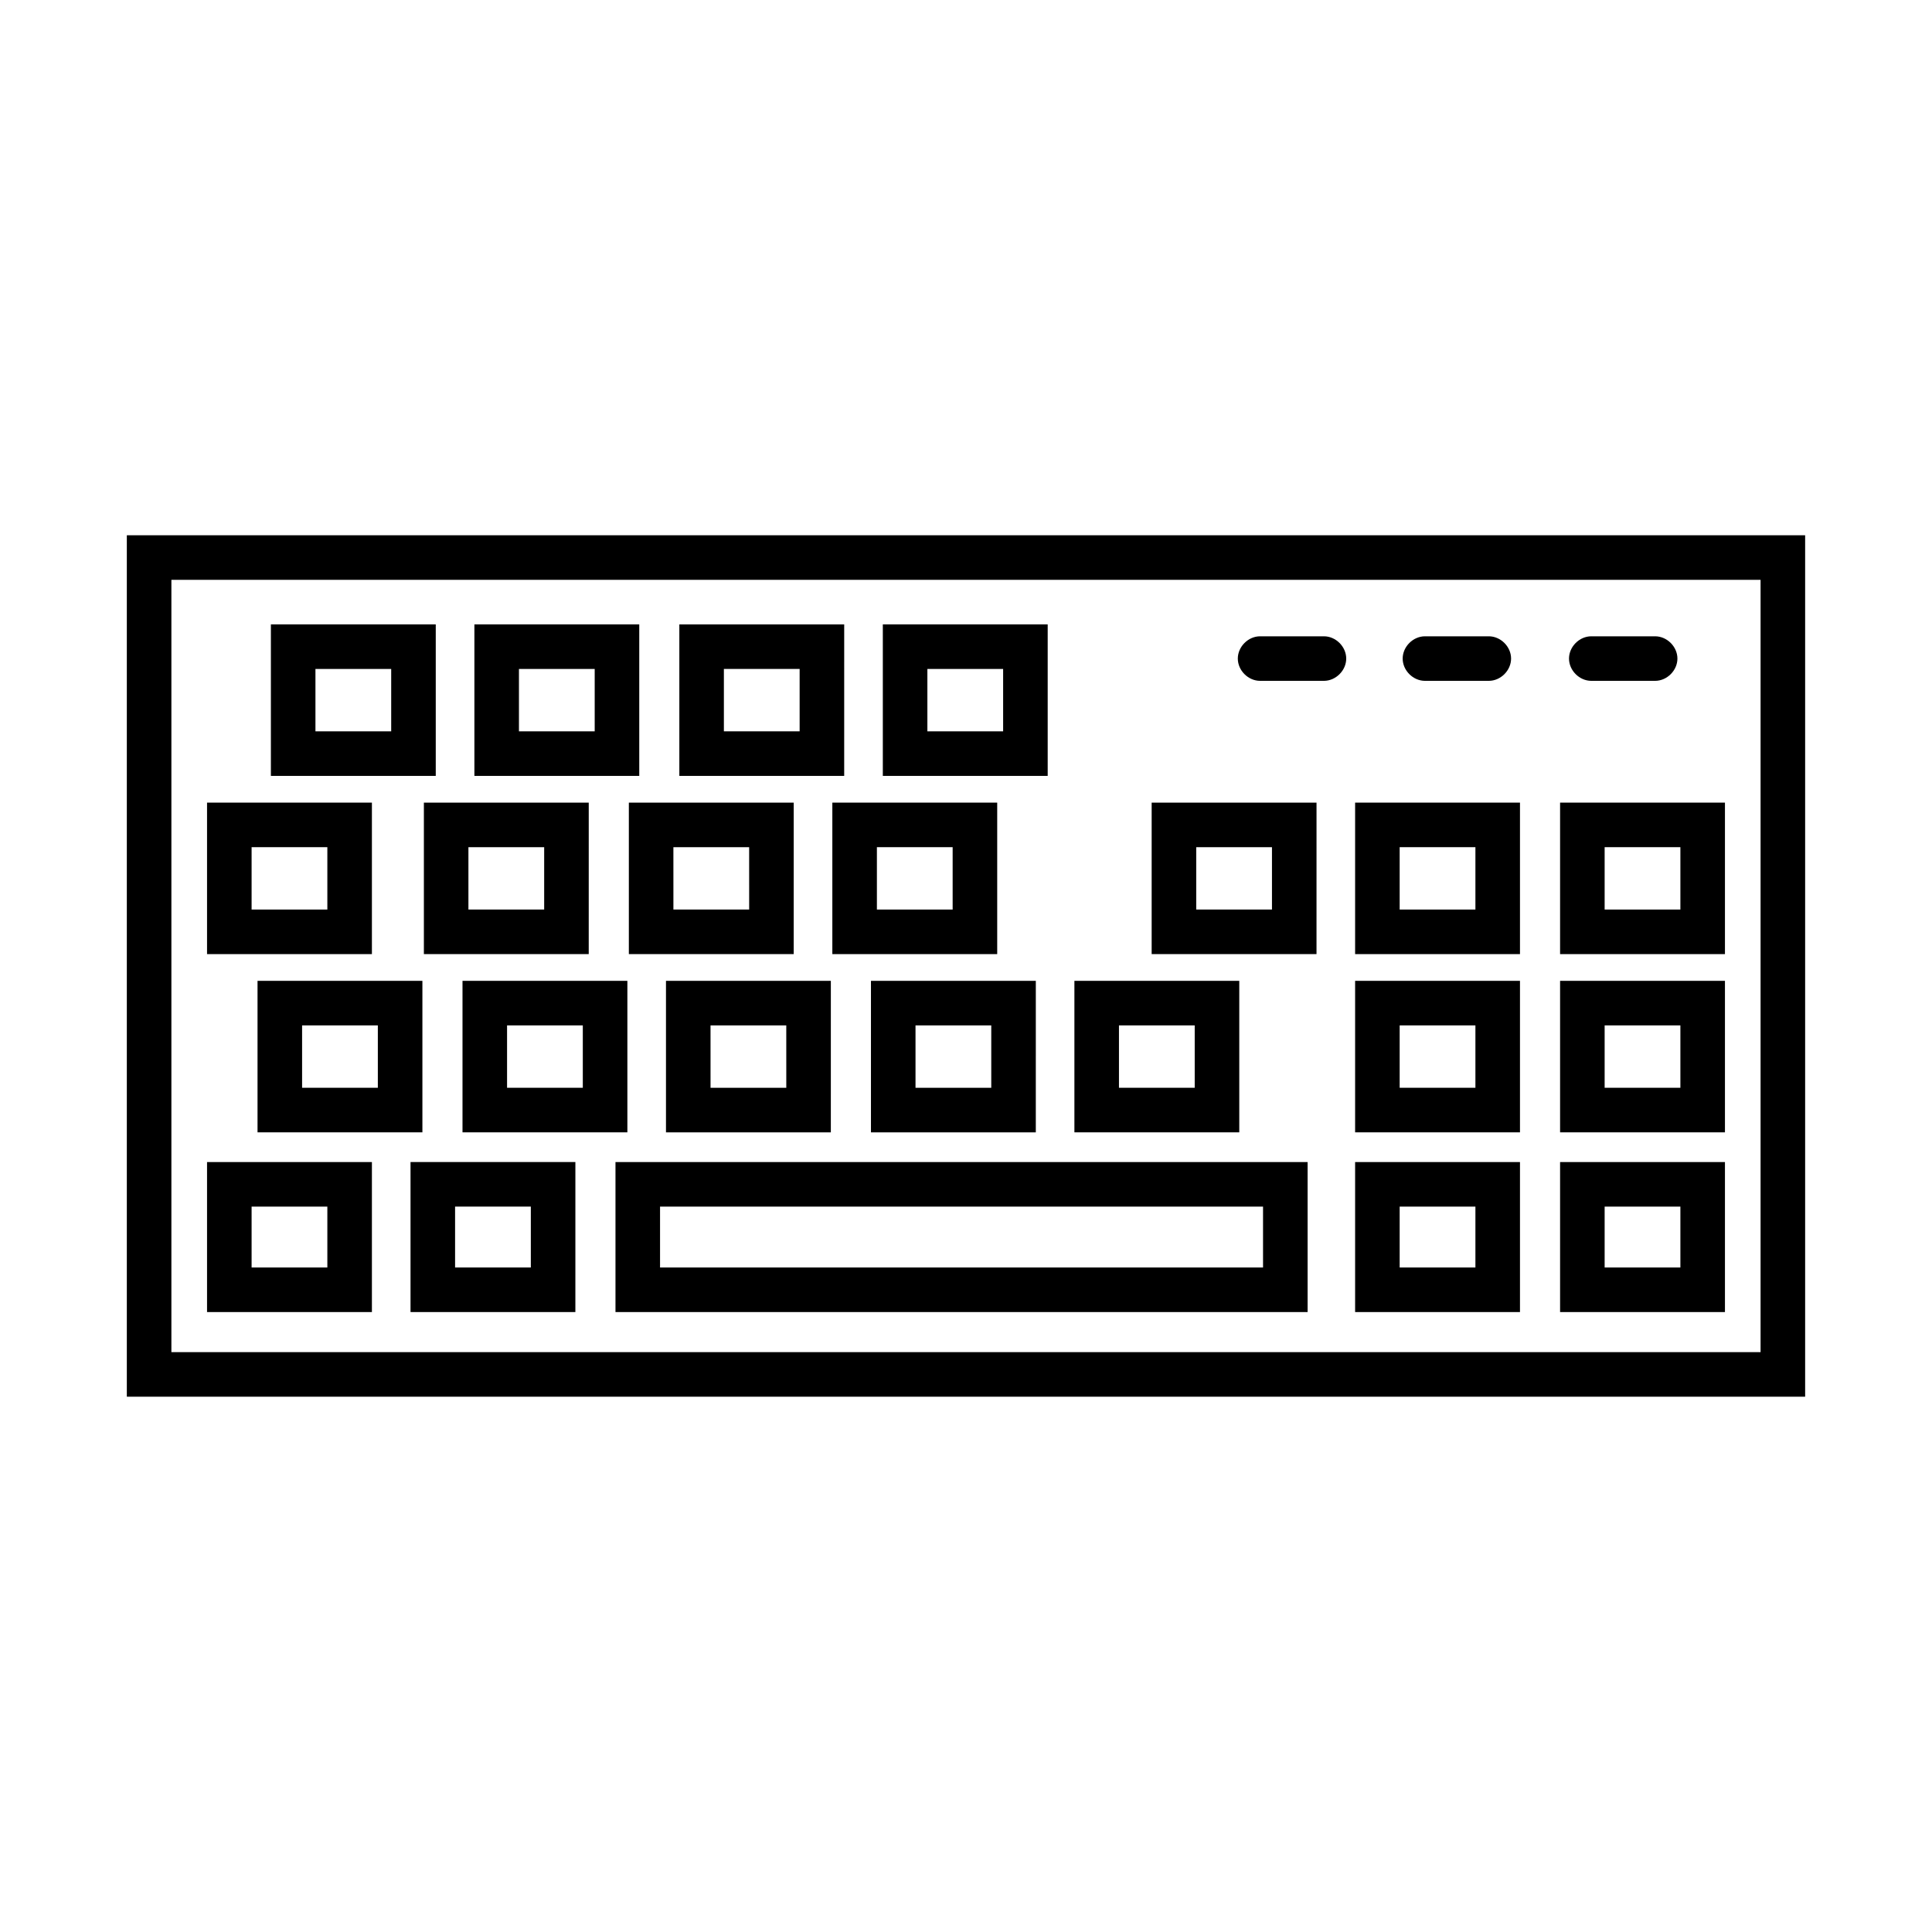 <?xml version="1.0" encoding="UTF-8"?>
<!-- Uploaded to: SVG Repo, www.svgrepo.com, Generator: SVG Repo Mixer Tools -->
<svg fill="#000000" width="800px" height="800px" version="1.1" viewBox="144 144 512 512" xmlns="http://www.w3.org/2000/svg">
 <g>
  <path d="m622.38 514.14h-444.77v-228.29h444.77zm-432.96-11.809h421.15v-204.67h-421.15z"/>
  <path d="m259.48 349.62h-43.691v-40.148h43.691zm-31.883-11.809h20.074v-16.531h-20.074z"/>
  <path d="m313.41 349.62h-43.691v-40.148h43.691zm-31.883-11.809h20.074v-16.531h-20.074z"/>
  <path d="m367.72 349.62h-43.688v-40.148h43.691zm-31.883-11.809h20.074v-16.531h-20.074z"/>
  <path d="m421.65 349.62h-43.691v-40.148h43.691zm-31.883-11.809h20.074v-16.531h-20.074z"/>
  <path d="m494.86 324.43h-16.926c-3.148 0-5.902-2.754-5.902-5.902 0-3.148 2.754-5.902 5.902-5.902h16.926c3.148 0 5.902 2.754 5.902 5.902 0.004 3.148-2.754 5.902-5.902 5.902z"/>
  <path d="m538.55 324.43h-16.926c-3.148 0-5.902-2.754-5.902-5.902 0-3.148 2.754-5.902 5.902-5.902h16.926c3.148 0 5.902 2.754 5.902 5.902 0 3.148-2.754 5.902-5.902 5.902z"/>
  <path d="m582.63 324.43h-16.926c-3.148 0-5.902-2.754-5.902-5.902 0-3.148 2.754-5.902 5.902-5.902h16.926c3.148 0 5.902 2.754 5.902 5.902 0.004 3.148-2.754 5.902-5.902 5.902z"/>
  <path d="m242.56 396.85h-43.691v-40.148h43.691zm-31.883-11.809h20.074v-16.531h-20.074z"/>
  <path d="m300.02 396.85h-43.688v-40.148h43.691zm-31.883-11.809h20.074v-16.531h-20.074z"/>
  <path d="m354.34 396.85h-43.688v-40.148h43.691zm-31.879-11.809h20.074l-0.004-16.531h-20.074z"/>
  <path d="m408.27 396.85h-43.691v-40.148h43.691zm-31.883-11.809h20.074v-16.531h-20.074z"/>
  <path d="m492.89 396.85h-43.688v-40.148h43.691zm-31.879-11.809h20.074v-16.531h-20.074z"/>
  <path d="m546.81 396.85h-43.691v-40.148h43.691zm-31.883-11.809h20.074v-16.531h-20.074z"/>
  <path d="m601.13 396.85h-43.691v-40.148h43.691zm-31.883-11.809h20.074v-16.531h-20.074z"/>
  <path d="m255.94 444.08h-43.691v-40.148h43.691zm-31.883-11.809h20.074v-16.531h-20.074z"/>
  <path d="m310.26 444.08h-43.691v-40.148h43.691zm-31.883-11.809h20.074v-16.531h-20.074z"/>
  <path d="m364.18 444.08h-43.688v-40.148h43.691zm-31.879-11.809h20.074l-0.004-16.531h-20.074z"/>
  <path d="m418.5 444.08h-43.688v-40.148h43.691zm-31.879-11.809h20.074v-16.531h-20.074z"/>
  <path d="m472.42 444.08h-43.691v-40.148h43.691zm-31.883-11.809h20.074v-16.531h-20.074z"/>
  <path d="m546.81 444.08h-43.691v-40.148h43.691zm-31.883-11.809h20.074v-16.531h-20.074z"/>
  <path d="m601.13 444.08h-43.691v-40.148h43.691zm-31.883-11.809h20.074v-16.531h-20.074z"/>
  <path d="m242.56 491.71h-43.691v-39.754h43.691zm-31.883-11.809h20.074v-16.137h-20.074z"/>
  <path d="m296.48 491.71h-43.688v-39.754h43.691zm-31.879-11.809h20.074v-16.137h-20.074z"/>
  <path d="m490.53 491.71h-183.42v-39.754h183.42zm-171.61-11.809h159.8v-16.137h-159.8z"/>
  <path d="m546.81 491.71h-43.691v-39.754h43.691zm-31.883-11.809h20.074v-16.137h-20.074z"/>
  <path d="m601.13 491.71h-43.691v-39.754h43.691zm-31.883-11.809h20.074v-16.137h-20.074z"/>
 </g>
</svg>